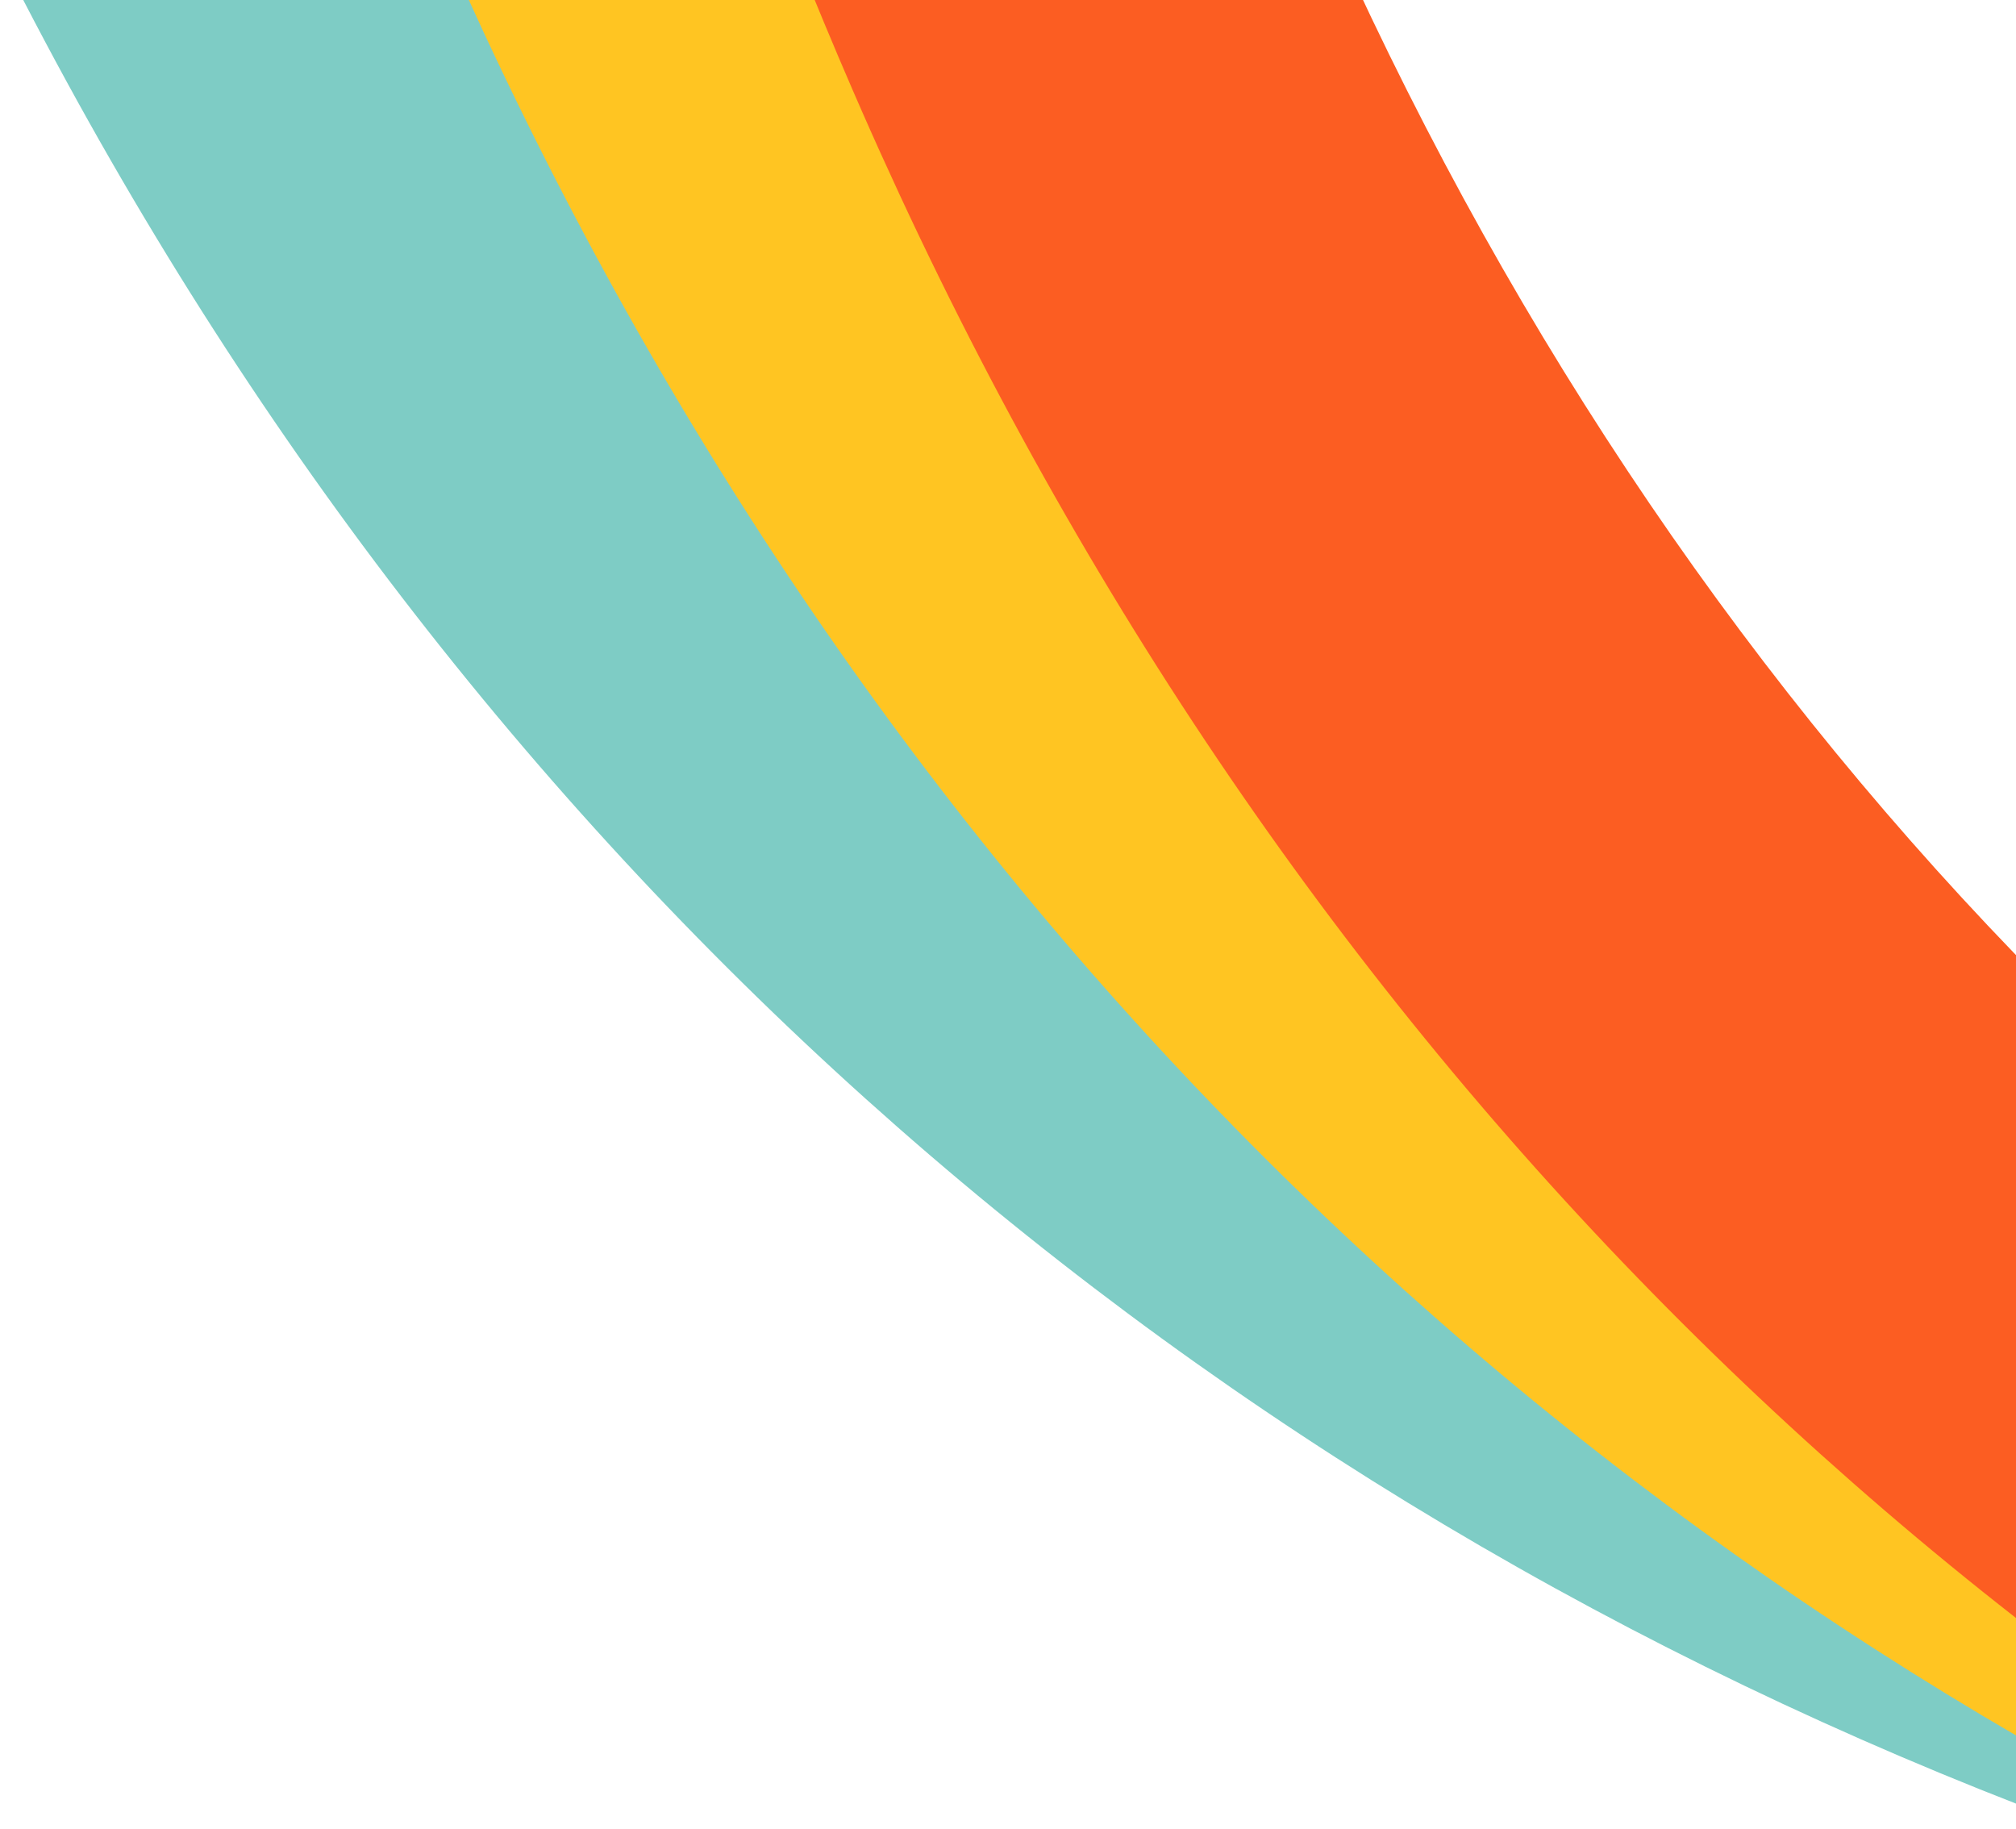 <svg width="291" height="264" viewBox="0 0 291 264" fill="none" xmlns="http://www.w3.org/2000/svg">
<g clip-path="url(#clip0_442_16)">
<path d="M-13.501 -35.313C100.555 224.357 363.538 347.19 679.995 288.197L673.269 224.458C388.506 277.542 155.229 168.656 52.562 -65.132L51.36 -67.888C10.461 -162.356 -3.052 -250.534 9.574 -336.96C22.2 -423.39 61.308 -510.397 129.466 -602.427L72.295 -634.918C-1.322 -535.518 -46.072 -438.03 -60.585 -338.685C-75.099 -239.336 -59.033 -140.457 -14.837 -38.374L-13.501 -35.313Z" fill="#7ECCC5"/>
<path d="M64.21 -7.734C178.266 251.935 441.249 374.768 757.706 315.775L750.98 252.036C466.217 305.12 232.94 196.235 130.273 -37.554L129.071 -40.31C88.172 -134.778 74.659 -222.956 87.285 -309.382C99.911 -395.812 139.019 -482.819 207.177 -574.849L150.006 -607.34C76.389 -507.94 31.639 -410.452 17.126 -311.107C2.612 -211.757 18.678 -112.879 62.874 -10.796L64.21 -7.734Z" fill="#FFC522"/>
<path d="M124.411 16.051C238.467 275.72 501.45 398.553 817.908 339.561L811.181 275.821C526.418 328.905 293.141 220.02 190.474 -13.769L189.272 -16.525C148.373 -110.993 134.86 -199.171 147.486 -285.597C160.112 -372.026 199.22 -459.034 267.379 -551.064L210.207 -583.555C136.59 -484.155 91.84 -386.667 77.327 -287.322C62.813 -187.972 78.879 -89.094 123.075 12.989L124.411 16.051Z" fill="#FC5D22"/>
</g>
<defs>
<clipPath id="clip0_442_16">
<rect width="291" height="264" fill="white"/>
</clipPath>
</defs>
</svg>
